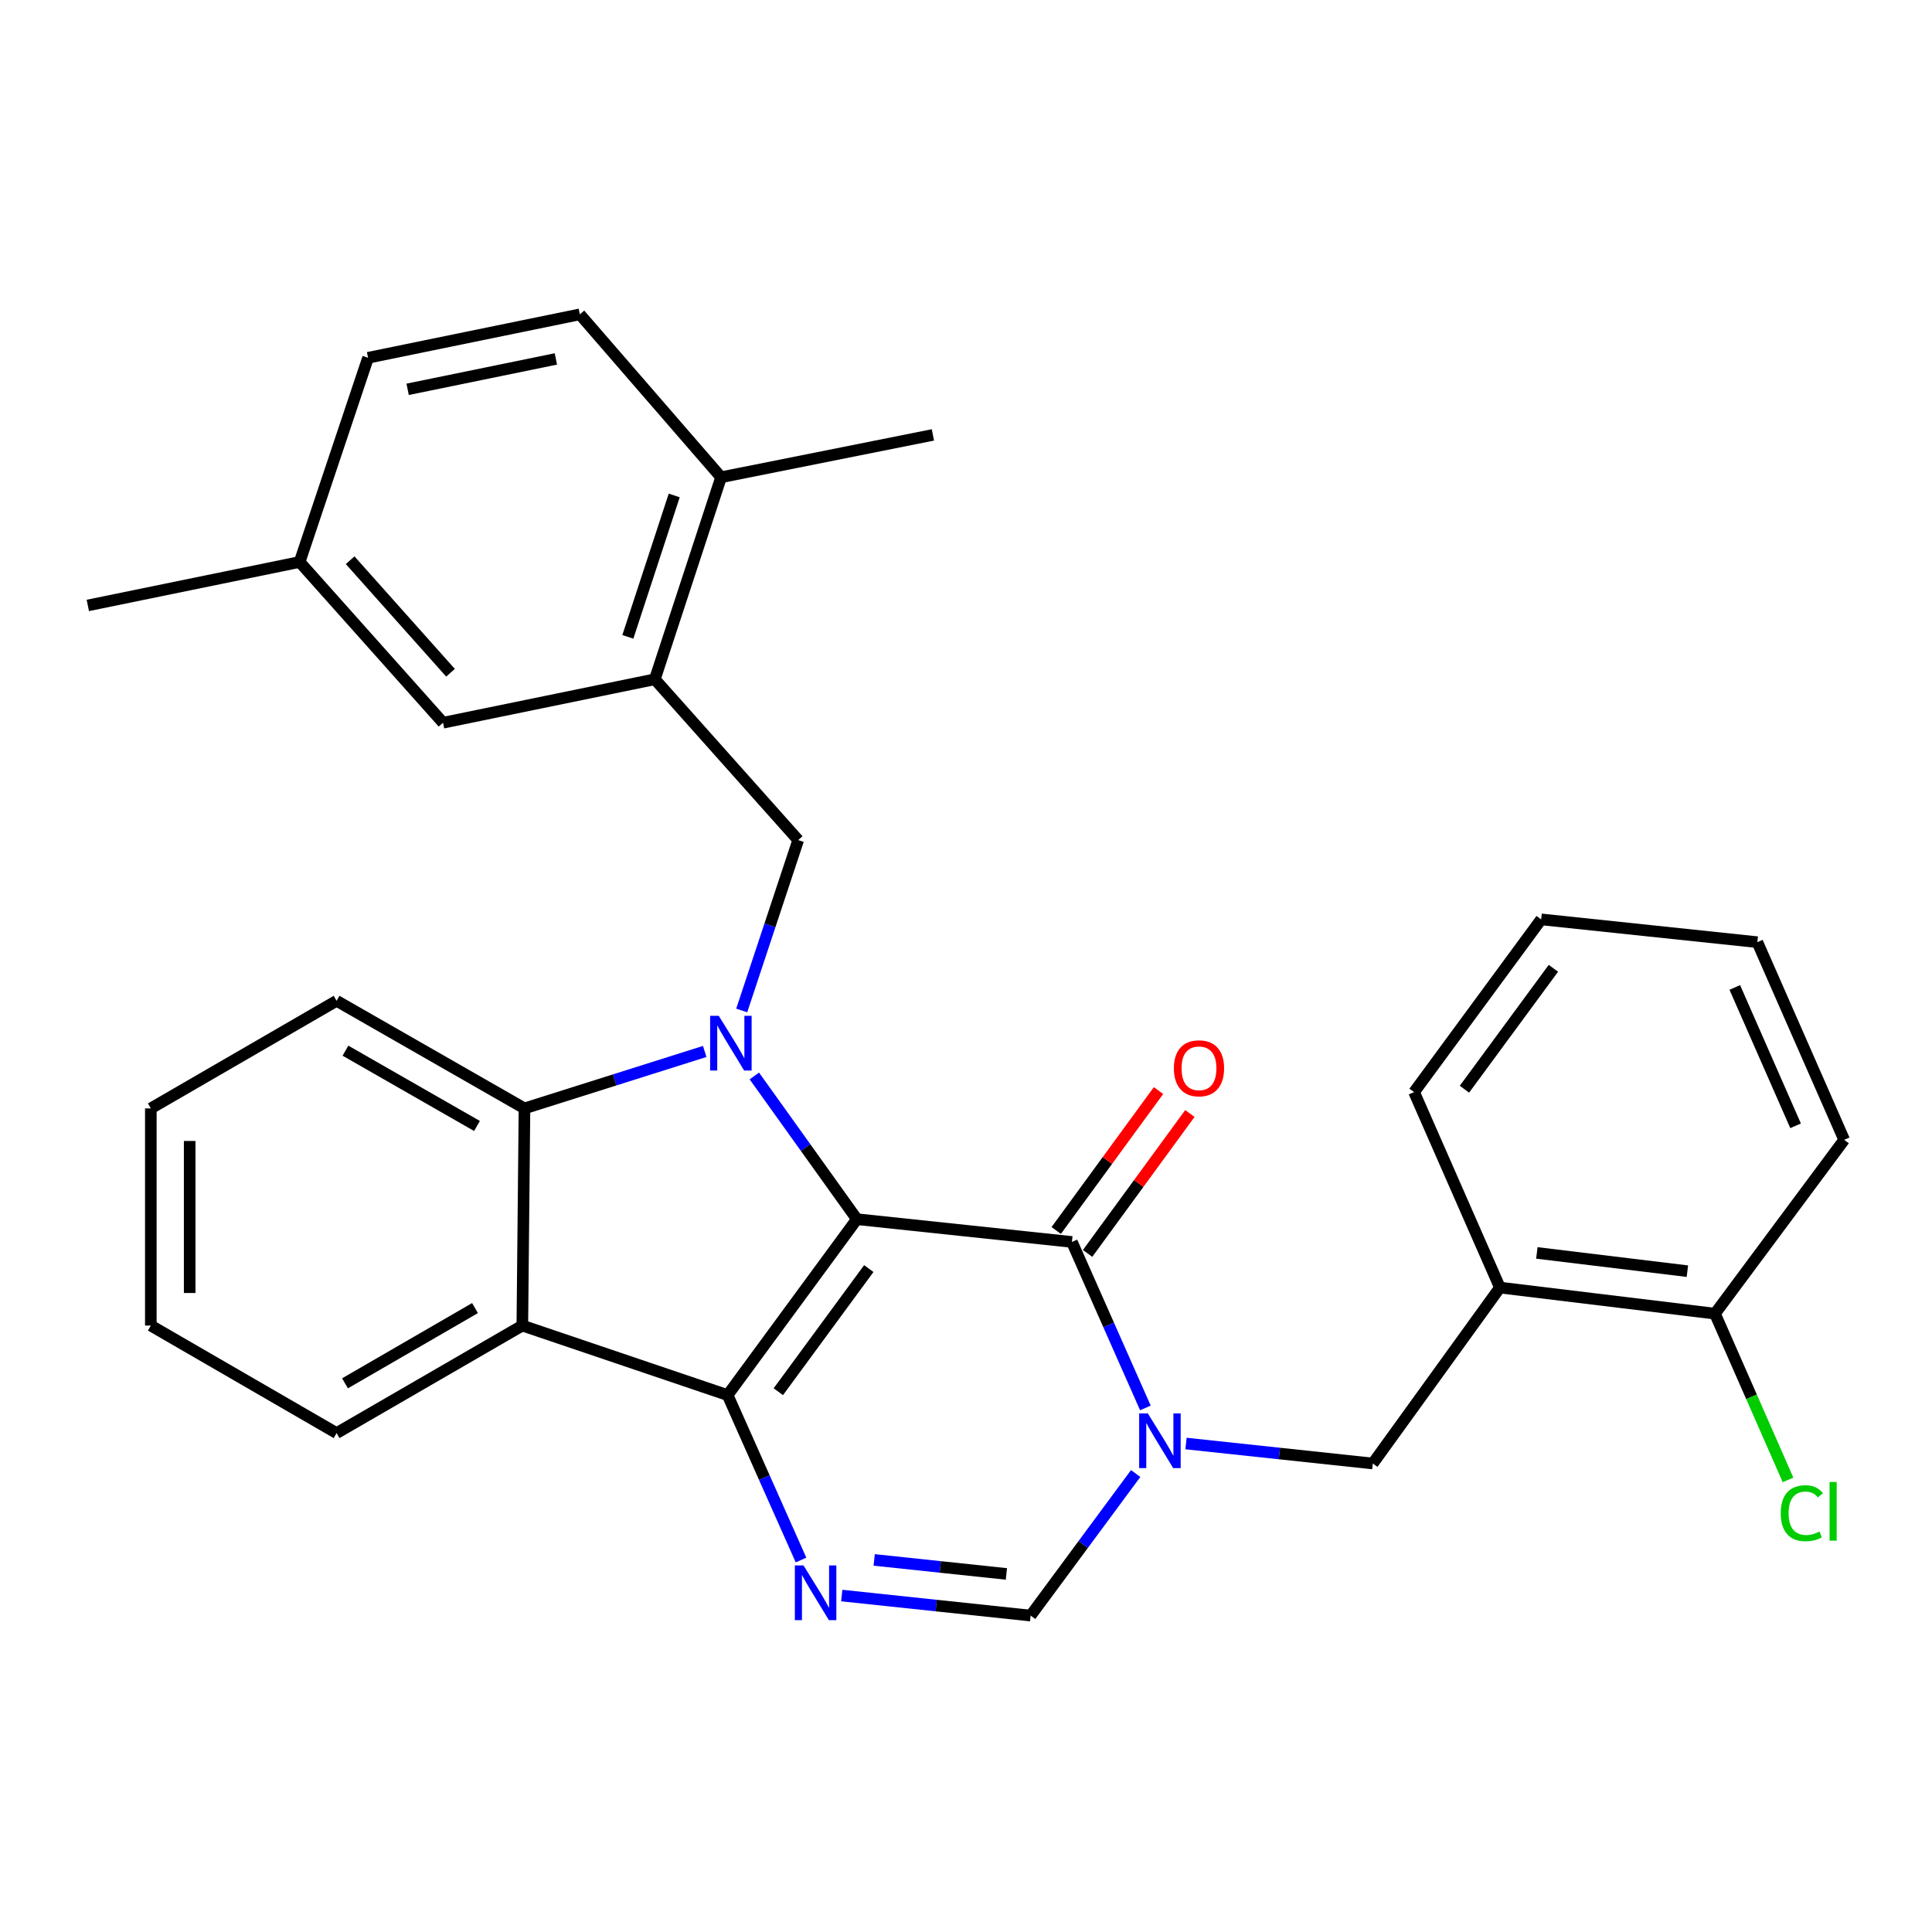 <?xml version='1.0' encoding='iso-8859-1'?>
<svg version='1.1' baseProfile='full'
              xmlns='http://www.w3.org/2000/svg'
                      xmlns:rdkit='http://www.rdkit.org/xml'
                      xmlns:xlink='http://www.w3.org/1999/xlink'
                  xml:space='preserve'
width='1000px' height='1000px' viewBox='0 0 1000 1000'>
<!-- END OF HEADER -->
<rect style='opacity:1.0;fill:#FFFFFF;stroke:none' width='1000' height='1000' x='0' y='0'> </rect>
<path class='bond-0' d='M 443.516,631.044 L 416.98,593.979' style='fill:none;fill-rule:evenodd;stroke:#000000;stroke-width:6px;stroke-linecap:butt;stroke-linejoin:miter;stroke-opacity:1' />
<path class='bond-0' d='M 416.98,593.979 L 390.444,556.914' style='fill:none;fill-rule:evenodd;stroke:#0000FF;stroke-width:6px;stroke-linecap:butt;stroke-linejoin:miter;stroke-opacity:1' />
<path class='bond-1' d='M 443.516,631.044 L 376.614,722.102' style='fill:none;fill-rule:evenodd;stroke:#000000;stroke-width:6px;stroke-linecap:butt;stroke-linejoin:miter;stroke-opacity:1' />
<path class='bond-1' d='M 449.688,656.61 L 402.856,720.351' style='fill:none;fill-rule:evenodd;stroke:#000000;stroke-width:6px;stroke-linecap:butt;stroke-linejoin:miter;stroke-opacity:1' />
<path class='bond-2' d='M 443.516,631.044 L 554.819,642.831' style='fill:none;fill-rule:evenodd;stroke:#000000;stroke-width:6px;stroke-linecap:butt;stroke-linejoin:miter;stroke-opacity:1' />
<path class='bond-6' d='M 364.76,544.231 L 318.114,558.968' style='fill:none;fill-rule:evenodd;stroke:#0000FF;stroke-width:6px;stroke-linecap:butt;stroke-linejoin:miter;stroke-opacity:1' />
<path class='bond-6' d='M 318.114,558.968 L 271.468,573.706' style='fill:none;fill-rule:evenodd;stroke:#000000;stroke-width:6px;stroke-linecap:butt;stroke-linejoin:miter;stroke-opacity:1' />
<path class='bond-8' d='M 383.913,523.024 L 398.531,478.926' style='fill:none;fill-rule:evenodd;stroke:#0000FF;stroke-width:6px;stroke-linecap:butt;stroke-linejoin:miter;stroke-opacity:1' />
<path class='bond-8' d='M 398.531,478.926 L 413.149,434.829' style='fill:none;fill-rule:evenodd;stroke:#000000;stroke-width:6px;stroke-linecap:butt;stroke-linejoin:miter;stroke-opacity:1' />
<path class='bond-4' d='M 376.614,722.102 L 395.61,764.782' style='fill:none;fill-rule:evenodd;stroke:#000000;stroke-width:6px;stroke-linecap:butt;stroke-linejoin:miter;stroke-opacity:1' />
<path class='bond-4' d='M 395.61,764.782 L 414.606,807.462' style='fill:none;fill-rule:evenodd;stroke:#0000FF;stroke-width:6px;stroke-linecap:butt;stroke-linejoin:miter;stroke-opacity:1' />
<path class='bond-5' d='M 376.614,722.102 L 270.361,686.114' style='fill:none;fill-rule:evenodd;stroke:#000000;stroke-width:6px;stroke-linecap:butt;stroke-linejoin:miter;stroke-opacity:1' />
<path class='bond-3' d='M 554.819,642.831 L 573.837,685.789' style='fill:none;fill-rule:evenodd;stroke:#000000;stroke-width:6px;stroke-linecap:butt;stroke-linejoin:miter;stroke-opacity:1' />
<path class='bond-3' d='M 573.837,685.789 L 592.856,728.748' style='fill:none;fill-rule:evenodd;stroke:#0000FF;stroke-width:6px;stroke-linecap:butt;stroke-linejoin:miter;stroke-opacity:1' />
<path class='bond-12' d='M 562.936,648.766 L 589.409,612.558' style='fill:none;fill-rule:evenodd;stroke:#000000;stroke-width:6px;stroke-linecap:butt;stroke-linejoin:miter;stroke-opacity:1' />
<path class='bond-12' d='M 589.409,612.558 L 615.882,576.349' style='fill:none;fill-rule:evenodd;stroke:#FF0000;stroke-width:6px;stroke-linecap:butt;stroke-linejoin:miter;stroke-opacity:1' />
<path class='bond-12' d='M 546.702,636.896 L 573.174,600.688' style='fill:none;fill-rule:evenodd;stroke:#000000;stroke-width:6px;stroke-linecap:butt;stroke-linejoin:miter;stroke-opacity:1' />
<path class='bond-12' d='M 573.174,600.688 L 599.647,564.48' style='fill:none;fill-rule:evenodd;stroke:#FF0000;stroke-width:6px;stroke-linecap:butt;stroke-linejoin:miter;stroke-opacity:1' />
<path class='bond-7' d='M 587.82,762.695 L 560.638,799.457' style='fill:none;fill-rule:evenodd;stroke:#0000FF;stroke-width:6px;stroke-linecap:butt;stroke-linejoin:miter;stroke-opacity:1' />
<path class='bond-7' d='M 560.638,799.457 L 533.457,836.22' style='fill:none;fill-rule:evenodd;stroke:#000000;stroke-width:6px;stroke-linecap:butt;stroke-linejoin:miter;stroke-opacity:1' />
<path class='bond-9' d='M 613.881,747.166 L 662.218,752.337' style='fill:none;fill-rule:evenodd;stroke:#0000FF;stroke-width:6px;stroke-linecap:butt;stroke-linejoin:miter;stroke-opacity:1' />
<path class='bond-9' d='M 662.218,752.337 L 710.556,757.508' style='fill:none;fill-rule:evenodd;stroke:#000000;stroke-width:6px;stroke-linecap:butt;stroke-linejoin:miter;stroke-opacity:1' />
<path class='bond-31' d='M 435.692,825.857 L 484.574,831.038' style='fill:none;fill-rule:evenodd;stroke:#0000FF;stroke-width:6px;stroke-linecap:butt;stroke-linejoin:miter;stroke-opacity:1' />
<path class='bond-31' d='M 484.574,831.038 L 533.457,836.22' style='fill:none;fill-rule:evenodd;stroke:#000000;stroke-width:6px;stroke-linecap:butt;stroke-linejoin:miter;stroke-opacity:1' />
<path class='bond-31' d='M 452.477,807.412 L 486.694,811.039' style='fill:none;fill-rule:evenodd;stroke:#0000FF;stroke-width:6px;stroke-linecap:butt;stroke-linejoin:miter;stroke-opacity:1' />
<path class='bond-31' d='M 486.694,811.039 L 520.912,814.667' style='fill:none;fill-rule:evenodd;stroke:#000000;stroke-width:6px;stroke-linecap:butt;stroke-linejoin:miter;stroke-opacity:1' />
<path class='bond-19' d='M 270.361,686.114 L 174.22,741.766' style='fill:none;fill-rule:evenodd;stroke:#000000;stroke-width:6px;stroke-linecap:butt;stroke-linejoin:miter;stroke-opacity:1' />
<path class='bond-19' d='M 245.865,677.057 L 178.566,716.013' style='fill:none;fill-rule:evenodd;stroke:#000000;stroke-width:6px;stroke-linecap:butt;stroke-linejoin:miter;stroke-opacity:1' />
<path class='bond-30' d='M 270.361,686.114 L 271.468,573.706' style='fill:none;fill-rule:evenodd;stroke:#000000;stroke-width:6px;stroke-linecap:butt;stroke-linejoin:miter;stroke-opacity:1' />
<path class='bond-21' d='M 271.468,573.706 L 174.22,518.021' style='fill:none;fill-rule:evenodd;stroke:#000000;stroke-width:6px;stroke-linecap:butt;stroke-linejoin:miter;stroke-opacity:1' />
<path class='bond-21' d='M 246.887,582.805 L 178.814,543.826' style='fill:none;fill-rule:evenodd;stroke:#000000;stroke-width:6px;stroke-linecap:butt;stroke-linejoin:miter;stroke-opacity:1' />
<path class='bond-10' d='M 413.149,434.829 L 338.94,351.592' style='fill:none;fill-rule:evenodd;stroke:#000000;stroke-width:6px;stroke-linecap:butt;stroke-linejoin:miter;stroke-opacity:1' />
<path class='bond-11' d='M 710.556,757.508 L 776.352,666.45' style='fill:none;fill-rule:evenodd;stroke:#000000;stroke-width:6px;stroke-linecap:butt;stroke-linejoin:miter;stroke-opacity:1' />
<path class='bond-13' d='M 338.94,351.592 L 373.229,247.026' style='fill:none;fill-rule:evenodd;stroke:#000000;stroke-width:6px;stroke-linecap:butt;stroke-linejoin:miter;stroke-opacity:1' />
<path class='bond-13' d='M 324.973,329.641 L 348.976,256.445' style='fill:none;fill-rule:evenodd;stroke:#000000;stroke-width:6px;stroke-linecap:butt;stroke-linejoin:miter;stroke-opacity:1' />
<path class='bond-14' d='M 338.94,351.592 L 229.313,374.083' style='fill:none;fill-rule:evenodd;stroke:#000000;stroke-width:6px;stroke-linecap:butt;stroke-linejoin:miter;stroke-opacity:1' />
<path class='bond-15' d='M 776.352,666.45 L 887.666,679.947' style='fill:none;fill-rule:evenodd;stroke:#000000;stroke-width:6px;stroke-linecap:butt;stroke-linejoin:miter;stroke-opacity:1' />
<path class='bond-15' d='M 795.469,648.51 L 873.389,657.958' style='fill:none;fill-rule:evenodd;stroke:#000000;stroke-width:6px;stroke-linecap:butt;stroke-linejoin:miter;stroke-opacity:1' />
<path class='bond-22' d='M 776.352,666.45 L 731.929,565.27' style='fill:none;fill-rule:evenodd;stroke:#000000;stroke-width:6px;stroke-linecap:butt;stroke-linejoin:miter;stroke-opacity:1' />
<path class='bond-16' d='M 373.229,247.026 L 300.126,162.706' style='fill:none;fill-rule:evenodd;stroke:#000000;stroke-width:6px;stroke-linecap:butt;stroke-linejoin:miter;stroke-opacity:1' />
<path class='bond-23' d='M 373.229,247.026 L 482.867,225.105' style='fill:none;fill-rule:evenodd;stroke:#000000;stroke-width:6px;stroke-linecap:butt;stroke-linejoin:miter;stroke-opacity:1' />
<path class='bond-17' d='M 229.313,374.083 L 155.092,290.879' style='fill:none;fill-rule:evenodd;stroke:#000000;stroke-width:6px;stroke-linecap:butt;stroke-linejoin:miter;stroke-opacity:1' />
<path class='bond-17' d='M 233.187,348.215 L 181.233,289.972' style='fill:none;fill-rule:evenodd;stroke:#000000;stroke-width:6px;stroke-linecap:butt;stroke-linejoin:miter;stroke-opacity:1' />
<path class='bond-18' d='M 887.666,679.947 L 906.574,722.974' style='fill:none;fill-rule:evenodd;stroke:#000000;stroke-width:6px;stroke-linecap:butt;stroke-linejoin:miter;stroke-opacity:1' />
<path class='bond-18' d='M 906.574,722.974 L 925.482,766.002' style='fill:none;fill-rule:evenodd;stroke:#00CC00;stroke-width:6px;stroke-linecap:butt;stroke-linejoin:miter;stroke-opacity:1' />
<path class='bond-24' d='M 887.666,679.947 L 954.545,589.973' style='fill:none;fill-rule:evenodd;stroke:#000000;stroke-width:6px;stroke-linecap:butt;stroke-linejoin:miter;stroke-opacity:1' />
<path class='bond-33' d='M 300.126,162.706 L 190.51,185.185' style='fill:none;fill-rule:evenodd;stroke:#000000;stroke-width:6px;stroke-linecap:butt;stroke-linejoin:miter;stroke-opacity:1' />
<path class='bond-33' d='M 287.723,185.779 L 210.993,201.514' style='fill:none;fill-rule:evenodd;stroke:#000000;stroke-width:6px;stroke-linecap:butt;stroke-linejoin:miter;stroke-opacity:1' />
<path class='bond-20' d='M 155.092,290.879 L 190.51,185.185' style='fill:none;fill-rule:evenodd;stroke:#000000;stroke-width:6px;stroke-linecap:butt;stroke-linejoin:miter;stroke-opacity:1' />
<path class='bond-25' d='M 155.092,290.879 L 45.455,313.37' style='fill:none;fill-rule:evenodd;stroke:#000000;stroke-width:6px;stroke-linecap:butt;stroke-linejoin:miter;stroke-opacity:1' />
<path class='bond-26' d='M 174.22,741.766 L 78.068,686.114' style='fill:none;fill-rule:evenodd;stroke:#000000;stroke-width:6px;stroke-linecap:butt;stroke-linejoin:miter;stroke-opacity:1' />
<path class='bond-27' d='M 174.22,518.021 L 78.068,573.706' style='fill:none;fill-rule:evenodd;stroke:#000000;stroke-width:6px;stroke-linecap:butt;stroke-linejoin:miter;stroke-opacity:1' />
<path class='bond-28' d='M 731.929,565.27 L 797.703,475.866' style='fill:none;fill-rule:evenodd;stroke:#000000;stroke-width:6px;stroke-linecap:butt;stroke-linejoin:miter;stroke-opacity:1' />
<path class='bond-28' d='M 757.994,563.777 L 804.036,501.194' style='fill:none;fill-rule:evenodd;stroke:#000000;stroke-width:6px;stroke-linecap:butt;stroke-linejoin:miter;stroke-opacity:1' />
<path class='bond-34' d='M 954.545,589.973 L 909.598,487.664' style='fill:none;fill-rule:evenodd;stroke:#000000;stroke-width:6px;stroke-linecap:butt;stroke-linejoin:miter;stroke-opacity:1' />
<path class='bond-34' d='M 929.391,582.716 L 897.927,511.1' style='fill:none;fill-rule:evenodd;stroke:#000000;stroke-width:6px;stroke-linecap:butt;stroke-linejoin:miter;stroke-opacity:1' />
<path class='bond-32' d='M 78.068,686.114 L 78.068,573.706' style='fill:none;fill-rule:evenodd;stroke:#000000;stroke-width:6px;stroke-linecap:butt;stroke-linejoin:miter;stroke-opacity:1' />
<path class='bond-32' d='M 98.179,669.253 L 98.179,590.567' style='fill:none;fill-rule:evenodd;stroke:#000000;stroke-width:6px;stroke-linecap:butt;stroke-linejoin:miter;stroke-opacity:1' />
<path class='bond-29' d='M 797.703,475.866 L 909.598,487.664' style='fill:none;fill-rule:evenodd;stroke:#000000;stroke-width:6px;stroke-linecap:butt;stroke-linejoin:miter;stroke-opacity:1' />
<path  class='atom-1' d='M 372.041 525.793
L 381.321 540.793
Q 382.241 542.273, 383.721 544.953
Q 385.201 547.633, 385.281 547.793
L 385.281 525.793
L 389.041 525.793
L 389.041 554.113
L 385.161 554.113
L 375.201 537.713
Q 374.041 535.793, 372.801 533.593
Q 371.601 531.393, 371.241 530.713
L 371.241 554.113
L 367.561 554.113
L 367.561 525.793
L 372.041 525.793
' fill='#0000FF'/>
<path  class='atom-4' d='M 594.11 731.561
L 603.39 746.561
Q 604.31 748.041, 605.79 750.721
Q 607.27 753.401, 607.35 753.561
L 607.35 731.561
L 611.11 731.561
L 611.11 759.881
L 607.23 759.881
L 597.27 743.481
Q 596.11 741.561, 594.87 739.361
Q 593.67 737.161, 593.31 736.481
L 593.31 759.881
L 589.63 759.881
L 589.63 731.561
L 594.11 731.561
' fill='#0000FF'/>
<path  class='atom-5' d='M 415.894 810.261
L 425.174 825.261
Q 426.094 826.741, 427.574 829.421
Q 429.054 832.101, 429.134 832.261
L 429.134 810.261
L 432.894 810.261
L 432.894 838.581
L 429.014 838.581
L 419.054 822.181
Q 417.894 820.261, 416.654 818.061
Q 415.454 815.861, 415.094 815.181
L 415.094 838.581
L 411.414 838.581
L 411.414 810.261
L 415.894 810.261
' fill='#0000FF'/>
<path  class='atom-13' d='M 607.593 552.948
Q 607.593 546.148, 610.953 542.348
Q 614.313 538.548, 620.593 538.548
Q 626.873 538.548, 630.233 542.348
Q 633.593 546.148, 633.593 552.948
Q 633.593 559.828, 630.193 563.748
Q 626.793 567.628, 620.593 567.628
Q 614.353 567.628, 610.953 563.748
Q 607.593 559.868, 607.593 552.948
M 620.593 564.428
Q 624.913 564.428, 627.233 561.548
Q 629.593 558.628, 629.593 552.948
Q 629.593 547.388, 627.233 544.588
Q 624.913 541.748, 620.593 541.748
Q 616.273 541.748, 613.913 544.548
Q 611.593 547.348, 611.593 552.948
Q 611.593 558.668, 613.913 561.548
Q 616.273 564.428, 620.593 564.428
' fill='#FF0000'/>
<path  class='atom-19' d='M 921.705 783.236
Q 921.705 776.196, 924.985 772.516
Q 928.305 768.796, 934.585 768.796
Q 940.425 768.796, 943.545 772.916
L 940.905 775.076
Q 938.625 772.076, 934.585 772.076
Q 930.305 772.076, 928.025 774.956
Q 925.785 777.796, 925.785 783.236
Q 925.785 788.836, 928.105 791.716
Q 930.465 794.596, 935.025 794.596
Q 938.145 794.596, 941.785 792.716
L 942.905 795.716
Q 941.425 796.676, 939.185 797.236
Q 936.945 797.796, 934.465 797.796
Q 928.305 797.796, 924.985 794.036
Q 921.705 790.276, 921.705 783.236
' fill='#00CC00'/>
<path  class='atom-19' d='M 946.985 767.076
L 950.665 767.076
L 950.665 797.436
L 946.985 797.436
L 946.985 767.076
' fill='#00CC00'/>
</svg>

